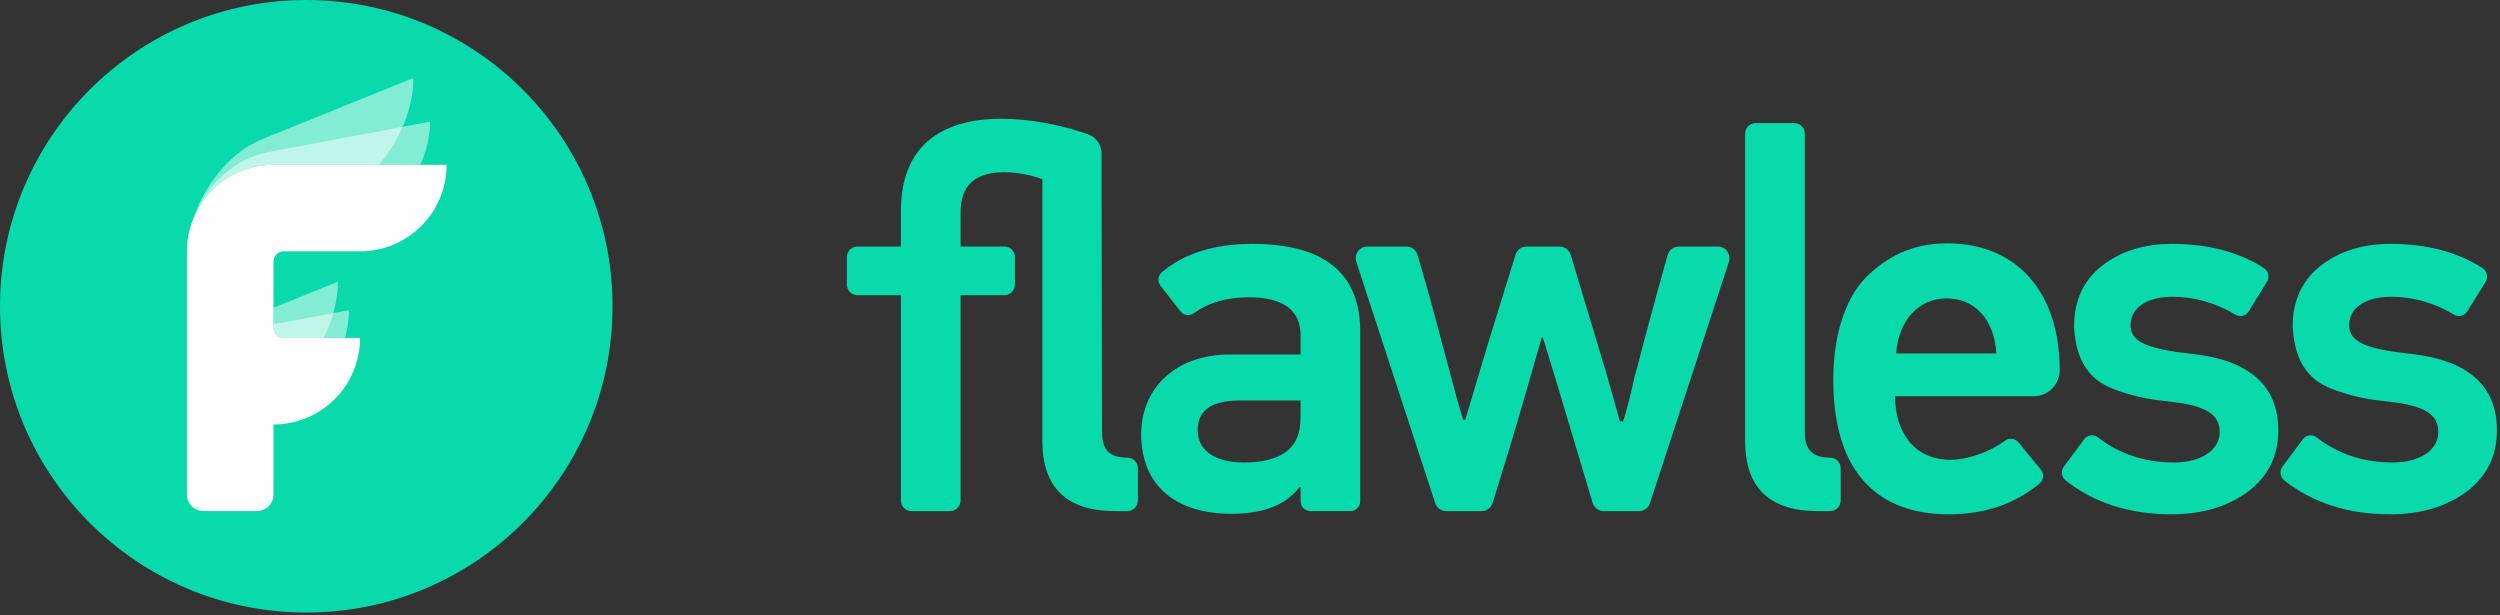 <?xml version="1.0" encoding="UTF-8"?>
<svg width="130px" height="32px" viewBox="0 0 130 32" version="1.1" xmlns="http://www.w3.org/2000/svg" xmlns:xlink="http://www.w3.org/1999/xlink">
    <rect x="0" y="0" width="130" height="32" fill="#333333" stroke="none"/>
    <!-- Generator: Sketch 51.3 (57544) - http://www.bohemiancoding.com/sketch -->
    <title>Logo-small</title>
    <desc>Created with Sketch.</desc>
    <defs></defs>
    <g id="Page-1" stroke="none" stroke-width="1" fill="none" fill-rule="evenodd">
        <g id="Logo-small">
            <path d="M59.171,26.022 C59.171,26.329 58.926,26.578 58.623,26.578 L57.992,26.578 C55.466,26.578 54.204,25.355 54.204,22.937 L54.204,9.318 C53.518,9.068 52.832,8.957 52.201,8.957 C50.691,8.957 49.95,9.652 49.95,11.041 L49.95,12.82 L52.228,12.82 C52.531,12.82 52.777,13.069 52.777,13.376 L52.777,14.794 C52.777,15.101 52.531,15.349 52.228,15.349 L49.95,15.349 L49.95,26.022 C49.95,26.329 49.704,26.578 49.401,26.578 L47.397,26.578 C47.094,26.578 46.848,26.329 46.848,26.022 L46.848,15.349 L44.586,15.349 C44.282,15.349 44.037,15.101 44.037,14.794 L44.037,13.376 C44.037,13.069 44.282,12.82 44.586,12.82 L46.848,12.82 L46.848,10.958 C46.848,7.623 48.907,6.177 52.063,6.177 C53.516,6.177 55.011,6.45 56.565,6.976 C56.989,7.12 57.279,7.521 57.279,7.974 L57.305,22.464 C57.305,23.437 57.744,23.798 58.623,23.798 C58.926,23.798 59.171,24.047 59.171,24.354 L59.171,26.022 Z" id="Fill-1" fill="#09DAAB"></path>
            <path d="M64.694,24.048 C66.478,24.048 67.467,23.409 67.604,22.131 C67.631,21.992 67.631,21.547 67.631,20.825 L64.475,20.825 C63.02,20.825 62.279,21.325 62.279,22.353 C62.279,23.326 63.02,24.048 64.694,24.048 M70.732,17.239 L70.732,26.057 C70.732,26.345 70.502,26.577 70.219,26.577 L68.145,26.577 C67.861,26.577 67.631,26.345 67.631,26.057 L67.631,25.354 C67.604,25.327 67.604,25.327 67.576,25.327 C66.89,26.244 65.71,26.717 64.036,26.717 C61.099,26.717 59.342,25.216 59.342,22.575 C59.342,20.241 61.071,18.434 63.953,18.434 L67.631,18.434 L67.631,17.434 C67.631,16.127 66.725,15.46 64.941,15.46 C63.779,15.46 62.832,15.74 62.086,16.282 C61.862,16.445 61.555,16.41 61.384,16.191 L60.35,14.865 C60.179,14.645 60.212,14.326 60.425,14.147 C61.58,13.176 63.154,12.681 65.106,12.681 C68.866,12.681 70.732,14.21 70.732,17.239" id="Fill-3" fill="#09DAAB"></path>
            <path d="M84.236,21.908 L84.401,21.908 C84.593,21.353 84.895,20.102 85.005,19.546 C85.087,19.268 85.197,18.907 85.306,18.434 C85.539,17.57 86.04,15.644 86.717,13.262 C86.792,13 87.029,12.82 87.297,12.82 L89.329,12.82 C89.74,12.82 90.031,13.228 89.901,13.624 L85.8,26.158 C85.718,26.409 85.488,26.578 85.227,26.578 L83.394,26.578 C83.128,26.578 82.894,26.401 82.816,26.144 L81.025,20.157 L80.229,17.545 L80.174,17.545 L79.323,20.491 C78.787,22.377 78.204,24.264 77.618,26.15 C77.538,26.404 77.305,26.578 77.042,26.578 L75.203,26.578 C74.943,26.578 74.712,26.409 74.63,26.158 L70.529,13.624 C70.4,13.228 70.691,12.82 71.102,12.82 L73.135,12.82 C73.403,12.82 73.638,12.998 73.714,13.258 C73.957,14.096 74.292,15.236 74.685,16.711 L75.344,19.185 C75.645,20.324 75.893,21.214 76.085,21.825 L76.195,21.825 L77.347,17.962 L78.806,13.248 C78.885,12.994 79.119,12.82 79.382,12.82 L81.099,12.82 C81.365,12.82 81.599,12.996 81.677,13.253 L83.578,19.574 L84.236,21.908 Z" id="Fill-5" fill="#09DAAB"></path>
            <path d="M95.715,26.022 C95.715,26.329 95.469,26.578 95.166,26.578 L94.535,26.578 C92.01,26.578 90.747,25.355 90.747,22.937 L90.747,6.956 C90.747,6.649 90.993,6.4 91.296,6.4 L93.3,6.4 C93.603,6.4 93.849,6.649 93.849,6.956 L93.849,22.464 C93.849,23.437 94.288,23.798 95.166,23.798 C95.469,23.798 95.715,24.047 95.715,24.354 L95.715,26.022 Z" id="Fill-7" fill="#09DAAB"></path>
            <path d="M103.812,18.379 C103.702,16.572 102.659,15.516 101.232,15.516 C99.805,15.516 98.734,16.6 98.597,18.379 L103.812,18.379 Z M105.761,20.602 L98.542,20.602 C98.542,22.464 99.53,23.909 101.424,23.909 C102.212,23.909 103.374,23.573 104.259,22.918 C104.48,22.755 104.784,22.786 104.957,22.998 L105.541,23.715 L106.123,24.412 C106.308,24.633 106.275,24.965 106.053,25.147 C104.753,26.219 103.181,26.744 101.314,26.744 C98.432,26.744 95.331,25.355 95.331,19.741 C95.331,17.211 96.072,15.238 97.252,14.21 C98.432,13.126 99.75,12.653 101.26,12.653 C104.882,12.653 107.105,15.21 107.105,19.24 C107.105,19.992 106.503,20.602 105.761,20.602 Z" id="Fill-9" fill="#09DAAB"></path>
            <path d="M116.879,25.577 C115.809,26.355 114.492,26.744 112.927,26.744 C110.734,26.744 108.911,26.158 107.416,24.986 C107.196,24.813 107.151,24.492 107.319,24.266 L108.381,22.839 C108.551,22.61 108.871,22.569 109.095,22.743 C110.2,23.607 111.523,24.049 113.064,24.049 C114.409,24.049 115.424,23.437 115.424,22.464 C115.424,21.547 114.684,21.102 113.01,20.908 C111.802,20.769 111.225,20.685 110.155,20.324 C108.728,19.852 107.96,18.907 107.85,16.989 C107.85,15.627 108.344,14.571 109.304,13.821 C110.265,13.07 111.473,12.681 112.927,12.681 C114.83,12.681 116.444,13.109 117.728,13.945 C117.963,14.098 118.032,14.414 117.884,14.654 L116.929,16.194 C116.783,16.428 116.481,16.503 116.245,16.363 C115.191,15.736 114.098,15.432 112.982,15.432 C111.582,15.432 110.787,16.044 110.787,16.906 C110.787,17.795 111.692,18.156 114.025,18.406 C116.989,18.74 118.471,20.074 118.471,22.381 C118.471,23.715 117.95,24.771 116.879,25.577" id="Fill-11" fill="#09DAAB"></path>
            <path d="M128.248,25.577 C127.178,26.355 125.86,26.744 124.296,26.744 C122.103,26.744 120.28,26.158 118.785,24.986 C118.564,24.813 118.52,24.492 118.688,24.266 L119.75,22.839 C119.92,22.61 120.24,22.569 120.464,22.743 C121.569,23.607 122.892,24.049 124.433,24.049 C125.778,24.049 126.793,23.437 126.793,22.464 C126.793,21.547 126.053,21.102 124.379,20.908 C123.171,20.769 122.594,20.685 121.524,20.324 C120.097,19.852 119.328,18.907 119.219,16.989 C119.219,15.627 119.713,14.571 120.673,13.821 C121.634,13.07 122.842,12.681 124.296,12.681 C126.199,12.681 127.812,13.109 129.097,13.945 C129.332,14.098 129.401,14.414 129.253,14.654 L128.297,16.194 C128.152,16.428 127.849,16.503 127.614,16.363 C126.56,15.736 125.466,15.432 124.351,15.432 C122.951,15.432 122.155,16.044 122.155,16.906 C122.155,17.795 123.061,18.156 125.394,18.406 C128.358,18.74 129.84,20.074 129.84,22.381 C129.84,23.715 129.319,24.771 128.248,25.577" id="Fill-13" fill="#09DAAB"></path>
            <path d="M0,15.926 C0,24.722 7.13,31.852 15.926,31.852 C24.722,31.852 31.852,24.722 31.852,15.926 C31.852,7.13 24.722,0 15.926,0 C7.13,0 0,7.13 0,15.926" id="Fill-16" fill="#09DAAB"></path>
            <path d="M9.719,25.717 L9.719,13.07 C9.719,10.584 11.734,8.568 14.221,8.568 L23.225,8.568 C23.225,11.054 21.21,13.07 18.723,13.07 L14.752,13.07 C14.458,13.07 14.221,13.308 14.221,13.601 L14.221,17.042 C14.221,17.335 14.458,17.572 14.752,17.572 L18.723,17.572 C18.723,20.059 16.707,22.074 14.221,22.074 L14.221,25.717 C14.221,26.192 13.836,26.576 13.362,26.576 L10.578,26.576 C10.104,26.576 9.719,26.192 9.719,25.717" id="Fill-18" fill="#FEFEFE"></path>
            <path d="M14.221,17.042 C14.221,17.335 14.459,17.572 14.752,17.572 L16.833,17.572 C17.297,16.645 17.571,15.628 17.571,14.648 L14.221,16.002 L14.221,17.042 Z" id="Fill-20" fill="#FEFEFE" opacity="0.5"></path>
            <path d="M14.221,8.568 L19.696,8.568 C20.779,7.328 21.497,5.644 21.497,4.056 L13.645,7.231 C12.043,7.879 10.666,9.537 10.055,11.361 C10.728,9.723 12.339,8.568 14.221,8.568" id="Fill-22" fill="#FEFEFE" opacity="0.5"></path>
            <path d="M14.221,8.568 L21.852,8.568 C22.176,7.868 22.361,7.102 22.361,6.325 L22.361,6.324 L13.933,7.912 C12.252,8.229 10.802,9.553 10.126,11.201 C10.836,9.648 12.402,8.568 14.221,8.568" id="Fill-25" fill="#FEFEFE" opacity="0.5"></path>
            <path d="M14.221,16.812 L14.221,17.042 C14.221,17.335 14.459,17.572 14.752,17.572 L17.935,17.572 C18.072,17.103 18.147,16.615 18.147,16.123 L14.429,16.823 C14.355,16.837 14.285,16.831 14.221,16.812" id="Fill-27" fill="#FEFEFE" opacity="0.5"></path>
        </g>
    </g>
</svg>